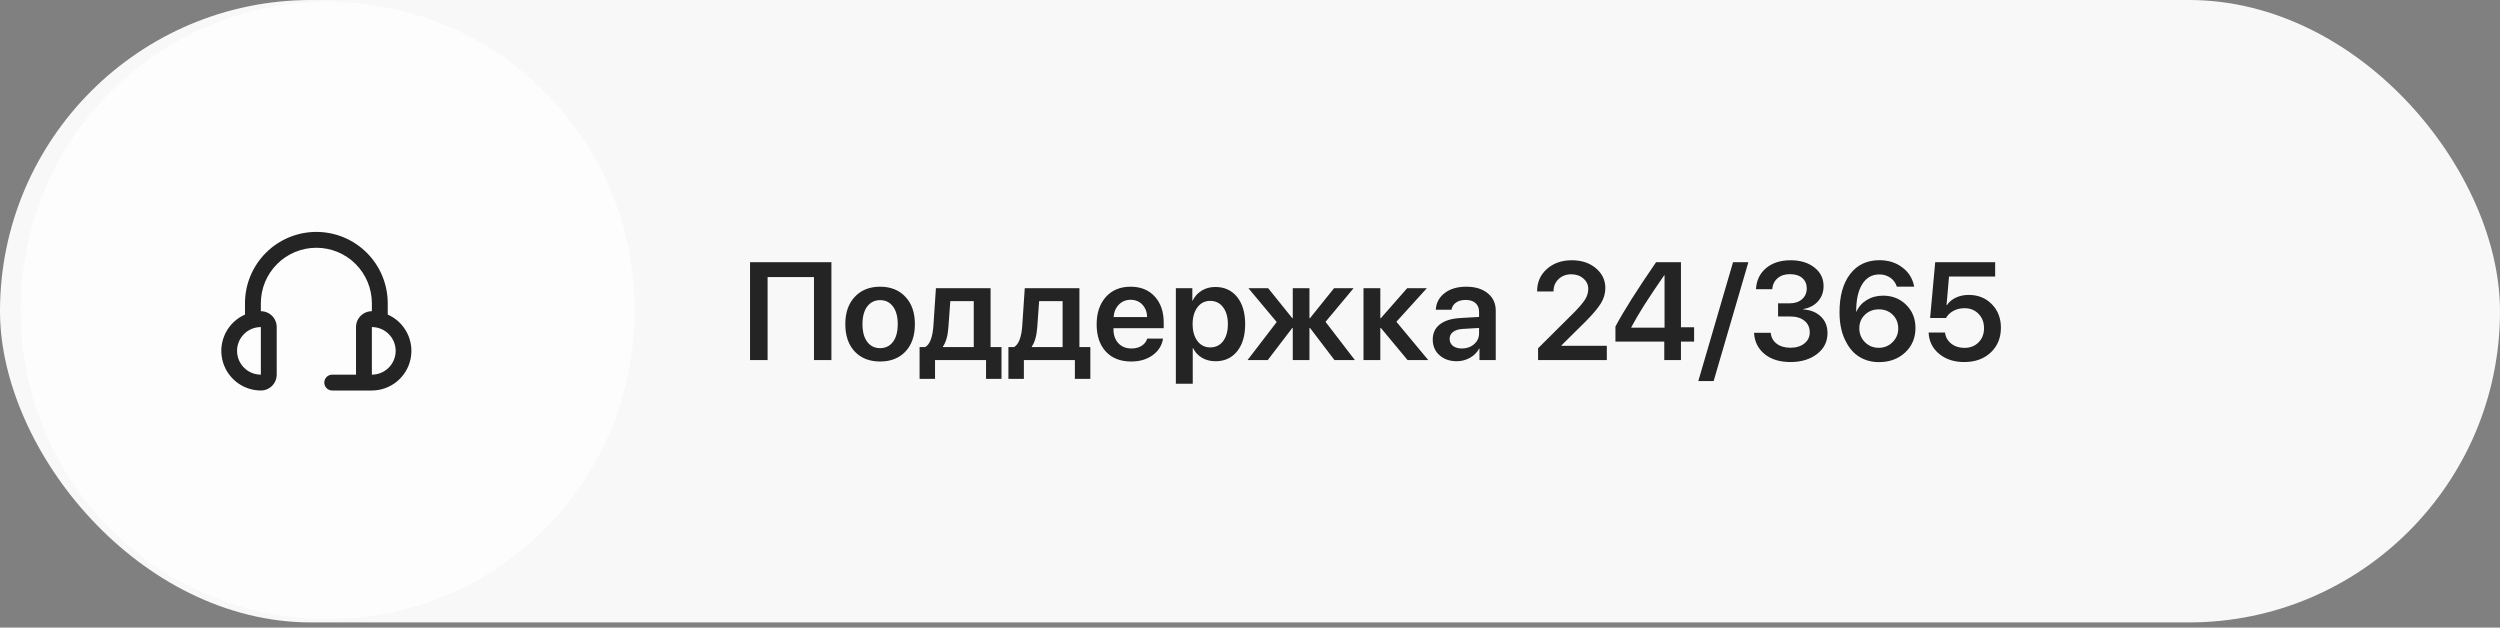 <?xml version="1.0" encoding="UTF-8"?> <svg xmlns="http://www.w3.org/2000/svg" width="486" height="122" viewBox="0 0 486 122" fill="none"><rect x="0" y="0" width="486" height="122" fill="#808080" stroke="none"/><rect width="486" height="121" rx="60.5" fill="#F8F8F8"></rect><g clip-path="url(#clip0_101_28)"><g clip-path="url(#clip1_101_28)"><g clip-path="url(#clip2_101_28)"><path d="M63.684 0.355H63.684C30.744 0.355 4.041 27.058 4.041 59.998V60.713C4.041 93.652 30.744 120.355 63.684 120.355H63.684C96.624 120.355 123.327 93.652 123.327 60.713V59.998C123.327 27.058 96.624 0.355 63.684 0.355Z" fill="#FDFDFD"></path><path d="M75.375 61.152V58.957C75.375 55.277 73.914 51.748 71.311 49.146C68.709 46.544 65.18 45.082 61.5 45.082C57.821 45.082 54.291 46.544 51.689 49.146C49.087 51.748 47.625 55.277 47.625 58.957V61.152C46.008 61.864 44.685 63.11 43.877 64.681C43.069 66.252 42.825 68.053 43.186 69.783C43.547 71.513 44.492 73.065 45.861 74.182C47.231 75.298 48.942 75.91 50.709 75.915C51.526 75.915 52.311 75.591 52.889 75.012C53.467 74.434 53.792 73.65 53.792 72.832V63.582C53.792 62.764 53.467 61.98 52.889 61.402C52.311 60.824 51.526 60.499 50.709 60.499V58.957C50.709 56.095 51.846 53.35 53.87 51.326C55.893 49.302 58.638 48.165 61.5 48.165C64.362 48.165 67.107 49.302 69.131 51.326C71.155 53.35 72.292 56.095 72.292 58.957V60.499C71.474 60.499 70.69 60.824 70.112 61.402C69.534 61.98 69.209 62.764 69.209 63.582V72.832H64.584C64.175 72.832 63.783 72.995 63.494 73.284C63.205 73.573 63.042 73.965 63.042 74.374C63.042 74.783 63.205 75.175 63.494 75.464C63.783 75.753 64.175 75.915 64.584 75.915H72.292C74.059 75.91 75.77 75.298 77.14 74.182C78.509 73.065 79.453 71.513 79.814 69.783C80.176 68.053 79.932 66.252 79.124 64.681C78.316 63.11 76.992 61.864 75.375 61.152ZM50.709 72.832C49.482 72.832 48.306 72.345 47.438 71.477C46.571 70.61 46.084 69.434 46.084 68.207C46.084 66.98 46.571 65.804 47.438 64.937C48.306 64.069 49.482 63.582 50.709 63.582V72.832ZM72.292 72.832V63.582C73.519 63.582 74.695 64.069 75.562 64.937C76.43 65.804 76.917 66.98 76.917 68.207C76.917 69.434 76.43 70.61 75.562 71.477C74.695 72.345 73.519 72.832 72.292 72.832Z" fill="#242424"></path></g></g></g><path d="M161.626 70H158.238V53.863H149.221V70H145.806V50.976H161.626V70ZM176.023 68.339C174.801 69.631 173.158 70.277 171.092 70.277C169.027 70.277 167.383 69.631 166.162 68.339C164.94 67.038 164.329 65.263 164.329 63.013C164.329 60.772 164.944 59.001 166.175 57.7C167.405 56.39 169.044 55.735 171.092 55.735C173.149 55.735 174.788 56.39 176.01 57.7C177.24 59.001 177.855 60.772 177.855 63.013C177.855 65.263 177.245 67.038 176.023 68.339ZM168.587 66.454C169.203 67.271 170.038 67.68 171.092 67.68C172.147 67.68 172.982 67.271 173.597 66.454C174.212 65.636 174.52 64.489 174.52 63.013C174.52 61.545 174.212 60.402 173.597 59.585C172.982 58.759 172.147 58.346 171.092 58.346C170.046 58.346 169.211 58.759 168.587 59.585C167.972 60.402 167.665 61.545 167.665 63.013C167.665 64.489 167.972 65.636 168.587 66.454ZM189.299 67.469V58.544H184.737L184.381 63.487C184.267 65.219 183.911 66.511 183.313 67.363V67.469H189.299ZM181.771 73.652H178.765V67.469H179.873C180.769 66.941 181.296 65.557 181.455 63.316L181.942 56.025H192.568V67.469H194.691V73.652H191.685V70H181.771V73.652ZM206.569 67.469V58.544H202.008L201.652 63.487C201.538 65.219 201.182 66.511 200.584 67.363V67.469H206.569ZM199.042 73.652H196.036V67.469H197.143C198.04 66.941 198.567 65.557 198.725 63.316L199.213 56.025H209.839V67.469H211.961V73.652H208.956V70H199.042V73.652ZM219.792 58.28C218.878 58.28 218.114 58.596 217.499 59.229C216.892 59.853 216.554 60.657 216.483 61.642H223.009C222.974 60.648 222.662 59.84 222.073 59.216C221.484 58.592 220.724 58.28 219.792 58.28ZM223.022 65.821H226.094C225.883 67.148 225.211 68.225 224.077 69.051C222.943 69.868 221.555 70.277 219.911 70.277C217.819 70.277 216.176 69.635 214.98 68.352C213.785 67.06 213.188 65.298 213.188 63.065C213.188 60.851 213.781 59.075 214.967 57.739C216.163 56.403 217.767 55.735 219.779 55.735C221.757 55.735 223.326 56.373 224.486 57.647C225.646 58.913 226.226 60.609 226.226 62.736V63.804H216.457V64.001C216.457 65.126 216.773 66.032 217.406 66.717C218.048 67.403 218.905 67.746 219.977 67.746C220.733 67.746 221.383 67.574 221.928 67.231C222.482 66.88 222.847 66.41 223.022 65.821ZM236.259 55.788C238.034 55.788 239.445 56.434 240.491 57.726C241.537 59.018 242.06 60.78 242.06 63.013C242.06 65.236 241.541 66.994 240.504 68.286C239.467 69.578 238.069 70.224 236.312 70.224C235.31 70.224 234.426 70 233.662 69.552C232.897 69.095 232.321 68.471 231.935 67.68H231.869V74.601H228.586V56.025H231.79V58.438H231.855C232.26 57.612 232.844 56.966 233.609 56.5C234.374 56.025 235.257 55.788 236.259 55.788ZM235.257 67.535C236.32 67.535 237.16 67.13 237.775 66.322C238.39 65.504 238.698 64.401 238.698 63.013C238.698 61.633 238.386 60.534 237.762 59.717C237.146 58.899 236.312 58.491 235.257 58.491C234.237 58.491 233.416 58.904 232.792 59.73C232.167 60.556 231.851 61.65 231.842 63.013C231.851 64.384 232.167 65.482 232.792 66.309C233.416 67.126 234.237 67.535 235.257 67.535ZM257.682 62.565L263.391 70H259.422L254.663 63.751H254.558V70H251.314V63.751H251.222L246.45 70H242.521L248.19 62.604L242.692 56.025H246.529L251.222 61.852H251.314V56.025H254.558V61.852H254.663L259.343 56.025H263.14L257.682 62.565ZM271.459 62.551L277.655 70H273.634L268.44 63.751H268.334V70H265.065V56.025H268.334V61.852H268.44L273.555 56.025H277.378L271.459 62.551ZM284.181 67.746C285.122 67.746 285.913 67.469 286.554 66.915C287.205 66.353 287.53 65.654 287.53 64.819V63.751L284.3 63.949C283.509 64.001 282.894 64.199 282.454 64.542C282.023 64.876 281.808 65.32 281.808 65.874C281.808 66.445 282.023 66.902 282.454 67.245C282.894 67.579 283.469 67.746 284.181 67.746ZM283.192 70.224C281.83 70.224 280.709 69.833 279.831 69.051C278.96 68.269 278.525 67.253 278.525 66.005C278.525 64.766 278.982 63.786 279.896 63.065C280.819 62.345 282.133 61.932 283.838 61.826L287.53 61.615V60.613C287.53 59.884 287.297 59.317 286.831 58.913C286.374 58.508 285.737 58.306 284.919 58.306C284.155 58.306 283.531 58.477 283.047 58.82C282.564 59.163 282.27 59.629 282.164 60.218H279.119C279.189 58.891 279.756 57.814 280.819 56.988C281.892 56.153 283.302 55.735 285.051 55.735C286.783 55.735 288.167 56.157 289.204 57.001C290.25 57.845 290.773 58.97 290.773 60.376V70H287.609V67.772H287.543C287.147 68.519 286.55 69.117 285.75 69.565C284.95 70.004 284.098 70.224 283.192 70.224ZM298.815 56.619C298.815 54.861 299.448 53.419 300.713 52.294C301.979 51.161 303.596 50.594 305.565 50.594C307.455 50.594 309.01 51.108 310.232 52.136C311.462 53.165 312.078 54.452 312.078 55.999C312.078 57.062 311.779 58.069 311.181 59.018C310.592 59.959 309.612 61.119 308.241 62.498L303.535 67.152V67.218H312.368V70H299V67.706L306 60.745C307.081 59.638 307.811 58.772 308.188 58.148C308.566 57.524 308.755 56.856 308.755 56.144C308.755 55.353 308.439 54.685 307.806 54.14C307.182 53.595 306.4 53.323 305.459 53.323C304.466 53.323 303.64 53.635 302.981 54.259C302.331 54.883 302.005 55.665 302.005 56.605V56.658H298.815V56.619ZM323.534 70V66.401H314.042V63.474C315.606 60.521 318.239 56.355 321.939 50.976H326.777V63.619H329.335V66.401H326.777V70H323.534ZM317.127 63.606V63.698H323.587V53.494H323.534C321.926 55.823 320.638 57.748 319.671 59.269C318.705 60.789 317.856 62.235 317.127 63.606ZM333.132 74.074H330.152L336.902 50.976H339.882L333.132 74.074ZM345.656 61.523V58.965H347.95C348.926 58.965 349.717 58.697 350.323 58.161C350.93 57.616 351.233 56.917 351.233 56.065C351.233 55.221 350.943 54.549 350.363 54.048C349.792 53.547 348.983 53.296 347.937 53.296C346.961 53.296 346.166 53.565 345.551 54.101C344.936 54.628 344.593 55.335 344.522 56.223H341.358C341.455 54.509 342.11 53.143 343.323 52.123C344.544 51.103 346.135 50.594 348.095 50.594C349.976 50.594 351.514 51.06 352.709 51.991C353.905 52.923 354.502 54.127 354.502 55.603C354.502 56.773 354.142 57.761 353.421 58.57C352.709 59.37 351.76 59.871 350.574 60.073V60.152C352.006 60.257 353.145 60.723 353.988 61.549C354.841 62.367 355.267 63.435 355.267 64.753C355.267 66.423 354.586 67.781 353.224 68.827C351.87 69.864 350.147 70.382 348.056 70.382C345.981 70.382 344.307 69.864 343.033 68.827C341.758 67.781 341.077 66.405 340.989 64.7H344.232C344.312 65.579 344.694 66.282 345.379 66.81C346.065 67.337 346.966 67.601 348.082 67.601C349.181 67.601 350.077 67.324 350.771 66.77C351.466 66.216 351.813 65.5 351.813 64.621C351.813 63.663 351.47 62.907 350.785 62.353C350.108 61.8 349.181 61.523 348.003 61.523H345.656ZM365.26 70.395C363.872 70.395 362.632 70.07 361.542 69.42C360.461 68.769 359.6 67.834 358.958 66.612C358.053 65.039 357.601 63.07 357.601 60.706C357.601 57.541 358.291 55.063 359.67 53.27C361.05 51.477 362.949 50.581 365.366 50.581C367.106 50.581 368.596 51.055 369.835 52.004C371.074 52.945 371.834 54.184 372.116 55.722H368.741C368.521 55.002 368.104 54.426 367.488 53.995C366.873 53.565 366.157 53.349 365.339 53.349C363.916 53.349 362.808 53.982 362.017 55.248C361.226 56.513 360.835 58.289 360.844 60.574H360.91C361.314 59.633 361.978 58.882 362.9 58.319C363.823 57.757 364.878 57.476 366.064 57.476C367.875 57.476 369.378 58.073 370.573 59.269C371.769 60.455 372.366 61.949 372.366 63.751C372.366 65.685 371.698 67.275 370.362 68.523C369.026 69.772 367.326 70.395 365.26 70.395ZM365.234 67.614C366.289 67.614 367.181 67.249 367.91 66.519C368.648 65.79 369.018 64.902 369.018 63.856C369.018 62.784 368.662 61.897 367.95 61.193C367.247 60.49 366.35 60.139 365.26 60.139C364.17 60.139 363.261 60.49 362.531 61.193C361.811 61.888 361.45 62.762 361.45 63.817C361.45 64.88 361.815 65.781 362.544 66.519C363.274 67.249 364.17 67.614 365.234 67.614ZM381.845 70.382C379.885 70.382 378.259 69.851 376.967 68.787C375.675 67.715 374.994 66.335 374.924 64.647H378.114C378.22 65.526 378.62 66.243 379.314 66.796C380.017 67.35 380.87 67.627 381.872 67.627C383.005 67.627 383.924 67.271 384.627 66.559C385.339 65.847 385.695 64.929 385.695 63.804C385.695 62.661 385.339 61.73 384.627 61.009C383.924 60.279 383.014 59.915 381.898 59.915C381.125 59.915 380.417 60.081 379.775 60.416C379.143 60.749 378.65 61.215 378.299 61.813H375.214L376.203 50.976H387.857V53.758H378.892L378.404 59.321H378.483C378.879 58.706 379.45 58.223 380.197 57.871C380.944 57.511 381.784 57.331 382.715 57.331C384.535 57.331 386.033 57.933 387.211 59.137C388.389 60.332 388.978 61.857 388.978 63.711C388.978 65.689 388.314 67.297 386.987 68.537C385.668 69.767 383.955 70.382 381.845 70.382Z" fill="#242424"></path><defs><clipPath id="clip0_101_28"><rect width="120" height="121" fill="white" transform="translate(4.041 0.137)"></rect></clipPath><clipPath id="clip1_101_28"><rect width="120" height="121" fill="white" transform="translate(4.041 0.137)"></rect></clipPath><clipPath id="clip2_101_28"><rect width="120" height="121" fill="white" transform="translate(4.041 0.137)"></rect></clipPath></defs></svg> 
